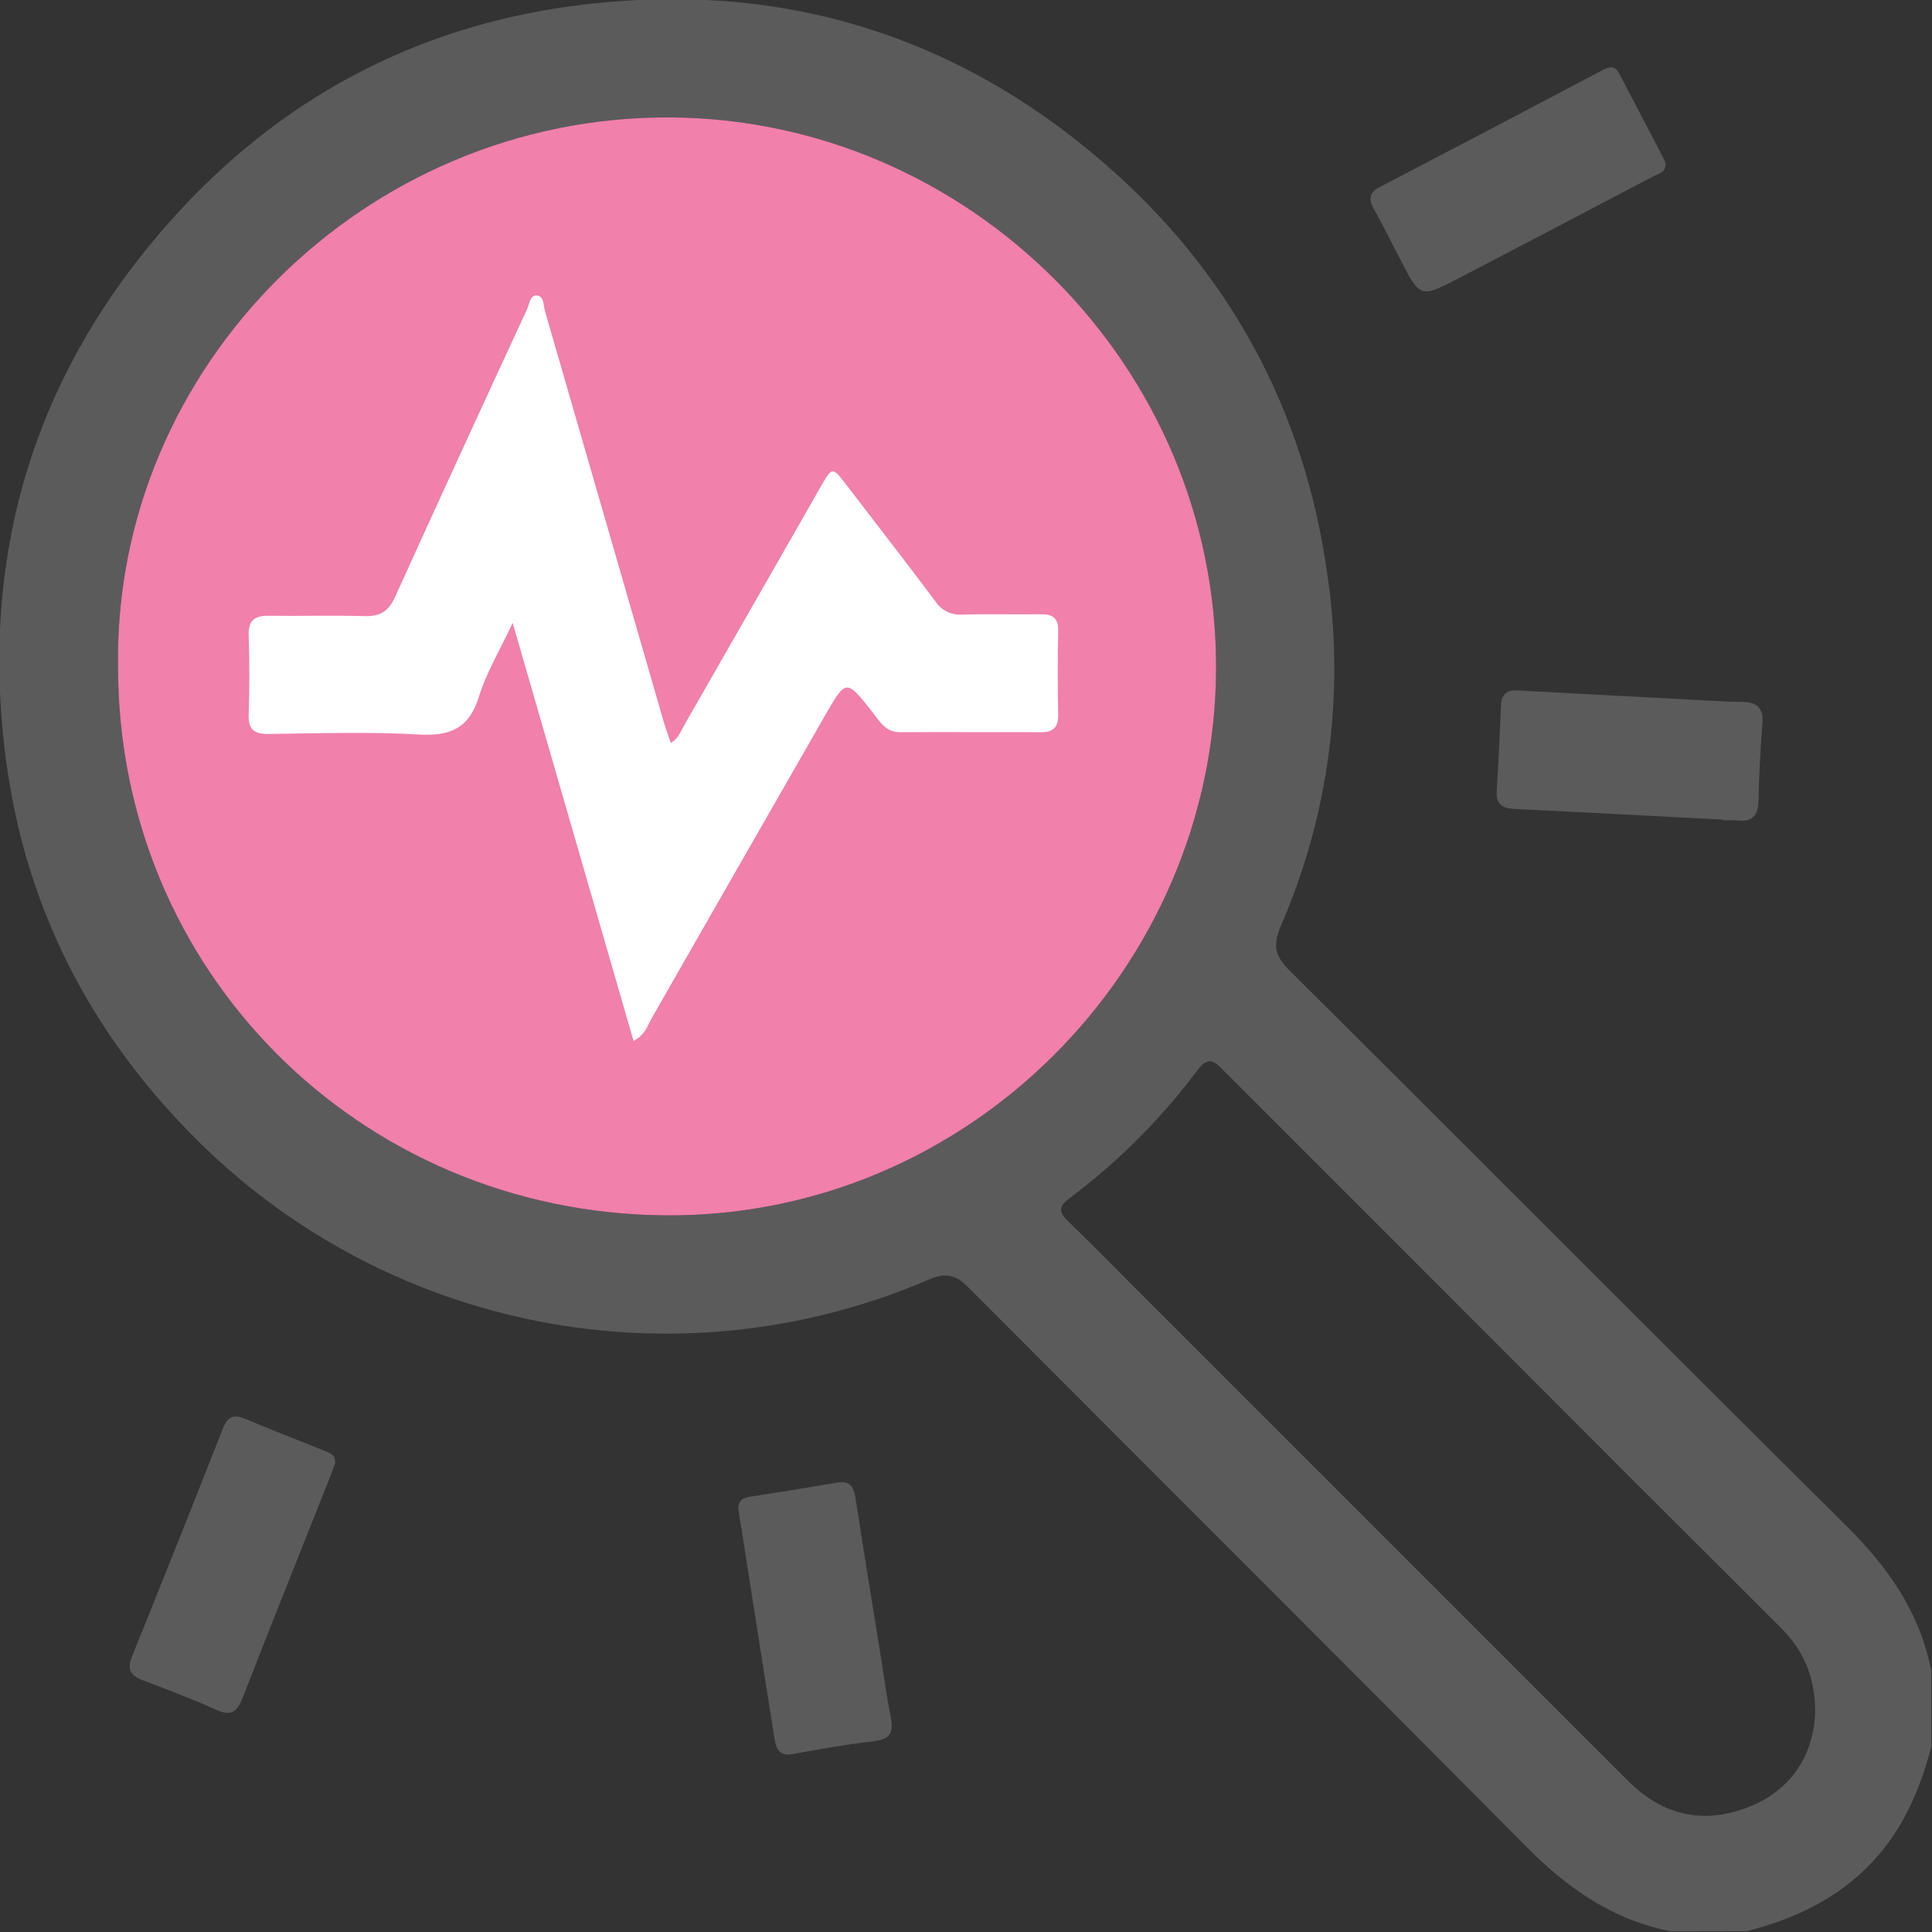 <svg width="512" height="512" viewBox="0 0 512 512" fill="none" xmlns="http://www.w3.org/2000/svg">
<rect x="0" y="0" width="512" height="512" fill="#333333" stroke="none"/>
<g clip-path="url(#clip0_1813_4542)">
<g clip-path="url(#clip1_1813_4542)">
<path d="M442.89 511.83C427.396 508.854 415.371 500.379 404.401 489.302C355.288 439.776 305.829 390.543 256.609 341.163C253.313 337.84 250.71 337.159 246.266 339.055C214.733 352.635 179.921 356.712 146.103 350.785C112.286 344.858 80.936 329.185 55.901 305.69C25.619 277.063 6.908 242.257 1.543 201.059C-5.477 147.128 8.923 99.123 45.344 58.352C73.944 26.322 109.885 7.05 152.365 1.498C204.734 -5.362 251.804 8.171 292.055 42.764C325.847 71.817 345.879 108.826 351.872 153C356.363 184.331 352.067 216.294 339.46 245.327C337.391 250.105 337.618 253.094 341.515 256.964C390.895 306.01 439.887 355.39 489.307 404.369C500.384 415.353 508.832 427.391 511.822 442.859V462.877C508.819 474.261 504.348 484.831 496.06 493.573C486.891 503.262 475.494 508.573 462.869 511.79L442.89 511.83ZM31.278 176.222C30.997 257.084 95.218 321.358 176.134 322.079C256.516 322.799 321.95 256.591 322.271 177.303C322.617 96.934 256.636 31.473 177.455 31.113C96.672 30.739 30.317 97.121 31.278 176.222ZM481.033 454.416C481.193 444.5 477.977 437.374 471.851 431.288C446.147 405.699 420.496 380.062 394.898 354.376C371.374 330.843 347.855 307.309 324.339 283.776C321.977 281.401 320.335 279.666 317.412 283.536C307.73 296.473 296.247 307.96 283.314 317.648C280.645 319.69 280.511 321.185 282.94 323.52C288.813 329.165 294.498 335.011 300.29 340.776C344.047 384.542 387.807 428.303 431.573 472.06C440.648 481.148 451.405 483.51 463.163 478.973C474.64 474.528 480.352 465.4 481.033 454.416Z" fill="#5B5B5C"/>
<path d="M31.278 176.222C30.997 257.084 95.218 321.358 176.134 322.079C256.516 322.799 321.95 256.591 322.271 177.303C322.617 96.934 256.636 31.473 177.455 31.113C96.672 30.739 30.317 97.121 31.278 176.222Z" fill="#F180AB"/>
<path d="M88.757 387.954C88.436 388.848 88.049 389.942 87.622 391.023C79.828 410.655 71.968 430.26 64.307 449.932C62.866 453.615 61.318 454.936 57.354 453.135C50.988 450.252 44.449 447.797 37.909 445.314C34.613 444.073 33.572 442.485 35 438.948C43.105 418.903 51.113 398.813 59.022 378.678C60.277 375.502 61.772 374.675 65.014 376.009C71.888 378.959 78.894 381.601 85.834 384.404C87.329 385.044 89.117 385.418 88.757 387.954Z" fill="#5B5B5C"/>
<path d="M441.397 43.337C441.544 45.686 439.422 46.007 437.913 46.861C420.857 55.829 403.788 64.766 386.706 73.672C376.403 79.011 376.376 79.011 371.117 68.828C368.822 64.397 366.633 59.913 364.178 55.576C362.696 52.906 362.643 51.131 365.646 49.57C385.398 39.276 405.11 28.933 424.781 18.541C426.436 17.673 427.944 17.34 428.999 19.328C433.029 26.962 437.033 34.609 441.01 42.27C441.161 42.617 441.291 42.974 441.397 43.337Z" fill="#5B5B5C"/>
<path d="M456.729 217.221C438.298 216.26 419.881 215.272 401.45 214.391C398.261 214.231 396.432 213.283 396.646 209.693C397.126 202.06 397.46 194.426 397.793 186.779C397.927 183.736 399.622 182.775 402.398 182.975C417.523 183.802 432.622 184.608 447.694 185.391C452.351 185.644 457.036 185.965 461.64 186.018C465.644 186.018 467.379 187.606 467.058 191.77C466.538 198.563 466.151 205.369 466.017 212.176C465.937 216.273 464.242 217.941 460.212 217.421C459.047 217.347 457.88 217.347 456.715 217.421L456.729 217.221Z" fill="#5B5B5C"/>
<path d="M195.712 400.299C195.459 397.99 196.527 396.989 198.769 396.642C206.483 395.468 214.188 394.222 221.884 392.905C225.234 392.318 226.248 393.986 226.701 396.909C228.863 410.855 231.132 424.788 233.374 438.721C234.242 444.14 234.949 449.572 236.044 454.95C236.778 458.727 236.204 460.889 231.773 461.409C224.526 462.263 217.319 463.505 210.126 464.839C206.189 465.56 205.615 463.064 205.188 460.328C202.394 442.774 199.632 425.22 196.9 407.666C196.482 405.219 196.086 402.763 195.712 400.299Z" fill="#5B5B5C"/>
<path d="M167.896 275.849L135.866 165.078C132.41 172.459 128.873 178.291 126.924 184.603C124.335 192.984 119.398 195.12 111.056 194.653C97.791 193.905 84.445 194.346 71.126 194.506C67.296 194.506 65.787 193.345 65.894 189.368C66.134 182.375 66.134 175.386 65.894 168.401C65.76 164.398 67.469 163.13 71.232 163.183C79.707 163.29 88.208 163.036 96.683 163.277C100.767 163.397 103.022 161.942 104.69 158.205C116.257 132.741 127.912 107.335 139.656 81.987C140.31 80.653 140.404 78.103 142.326 78.317C144.247 78.531 143.981 80.986 144.421 82.428C154.92 118.684 165.405 154.949 175.877 191.223C176.424 193.091 177.105 194.906 177.772 196.882C179.814 195.707 180.348 193.879 181.229 192.357C193.4 171.137 205.549 149.909 217.676 128.671C220.519 123.72 220.626 123.706 224.216 128.391C232.117 138.694 240.084 148.943 247.865 159.34C248.622 160.512 249.681 161.458 250.93 162.081C252.179 162.703 253.573 162.978 254.965 162.876C261.958 162.676 268.951 162.876 275.931 162.783C279.067 162.783 280.482 163.864 280.428 167.134C280.295 174.621 280.282 182.108 280.428 189.595C280.428 192.904 278.961 194.039 275.931 194.039C263.453 194.039 250.961 193.959 238.483 194.039C234.599 194.039 233.144 191.143 231.196 188.701C224.243 179.906 224.243 179.866 218.597 189.701C203.285 216.393 187.986 243.107 172.701 269.843C171.58 271.872 170.939 274.261 167.896 275.849Z" fill="white"/>
</g>
</g>
<defs>
<clipPath id="clip0_1813_4542">
<rect width="512" height="512" fill="white"/>
</clipPath>
<clipPath id="clip1_1813_4542">
<rect width="512" height="512.027" fill="white" transform="translate(-0.18 -0.183)"/>
</clipPath>
</defs>
</svg>
